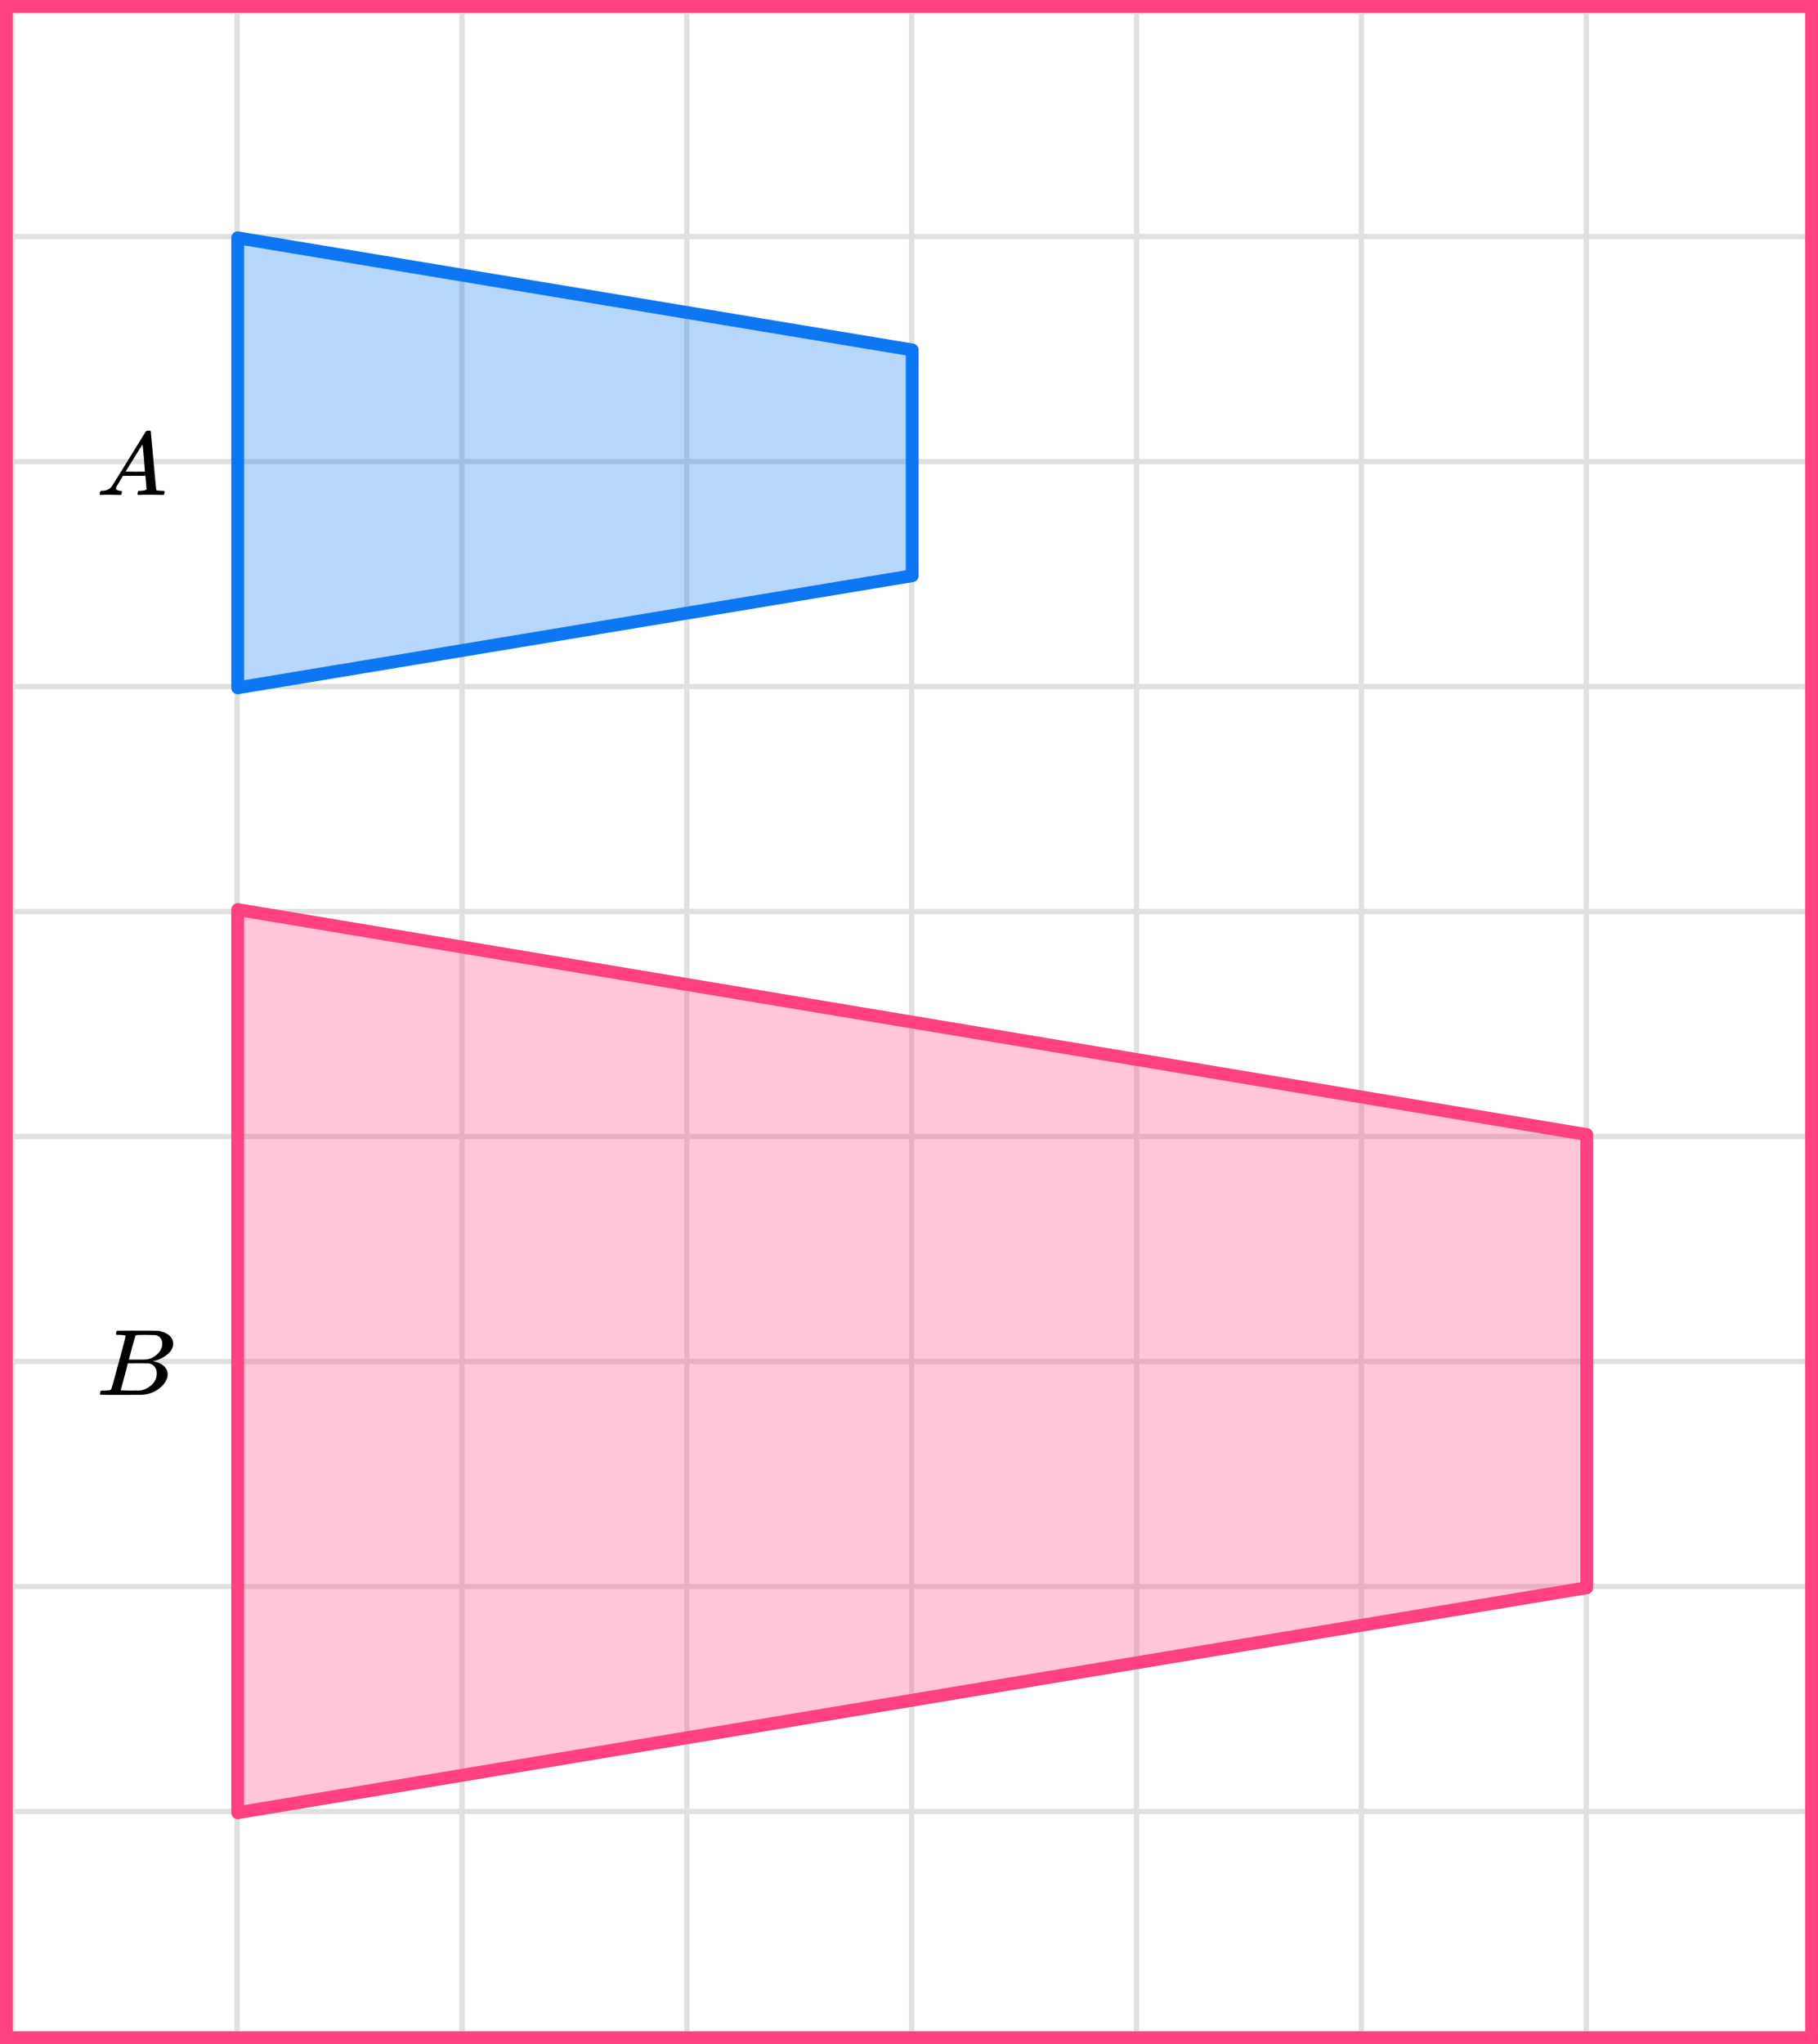 <?xml version="1.0" encoding="UTF-8"?> <svg xmlns="http://www.w3.org/2000/svg" width="283" height="318" viewBox="0 0 283 318" fill="none"><rect x="0" y="0" width="283" height="318" fill="#333333" stroke="none"/><mask id="mask0_2023:44072" style="mask-type:alpha" maskUnits="userSpaceOnUse" x="1" y="1" width="281" height="317"><rect x="1" y="1" width="281" height="317" fill="#C4C4C4"></rect></mask><g mask="url(#mask0_2023:44072)"><mask id="mask1_2023:44072" style="mask-type:alpha" maskUnits="userSpaceOnUse" x="-71" y="-157" width="500" height="494"><rect x="-71" y="-157" width="500" height="493.421" fill="white"></rect></mask><g mask="url(#mask1_2023:44072)"><rect x="-71" y="-157" width="501.645" height="493.421" fill="white"></rect><line x1="1.922" y1="343.418" x2="1.922" y2="-150.003" stroke="#E0E0E0" stroke-width="0.82"></line><line x1="36.921" y1="343.418" x2="36.921" y2="-150.003" stroke="#E0E0E0" stroke-width="0.822"></line><line x1="71.921" y1="343.418" x2="71.921" y2="-150.003" stroke="#E0E0E0" stroke-width="0.822"></line><line x1="106.921" y1="343.418" x2="106.921" y2="-150.003" stroke="#E0E0E0" stroke-width="0.822"></line><line x1="141.922" y1="343.418" x2="141.922" y2="-150.003" stroke="#E0E0E0" stroke-width="0.82"></line><line x1="176.921" y1="343.418" x2="176.921" y2="-150.003" stroke="#E0E0E0" stroke-width="0.822"></line><line x1="211.921" y1="343.418" x2="211.921" y2="-150.003" stroke="#E0E0E0" stroke-width="0.822"></line><line x1="246.921" y1="343.418" x2="246.921" y2="-150.003" stroke="#E0E0E0" stroke-width="0.822"></line><line x1="281.922" y1="343.418" x2="281.922" y2="-150.003" stroke="#E0E0E0" stroke-width="0.82"></line><line x1="432.289" y1="316.799" x2="-80.869" y2="316.799" stroke="#E0E0E0" stroke-width="0.82"></line><line x1="432.289" y1="281.8" x2="-80.869" y2="281.8" stroke="#E0E0E0" stroke-width="0.822"></line><line x1="432.289" y1="246.8" x2="-80.869" y2="246.8" stroke="#E0E0E0" stroke-width="0.822"></line><line x1="432.289" y1="211.8" x2="-80.869" y2="211.8" stroke="#E0E0E0" stroke-width="0.822"></line><line x1="432.289" y1="176.799" x2="-80.869" y2="176.799" stroke="#E0E0E0" stroke-width="0.82"></line><line x1="432.289" y1="141.8" x2="-80.869" y2="141.8" stroke="#E0E0E0" stroke-width="0.822"></line><line x1="432.289" y1="106.8" x2="-80.869" y2="106.8" stroke="#E0E0E0" stroke-width="0.822"></line><line x1="432.289" y1="71.8" x2="-80.869" y2="71.8" stroke="#E0E0E0" stroke-width="0.822"></line><line x1="432.289" y1="36.799" x2="-80.869" y2="36.799" stroke="#E0E0E0" stroke-width="0.82"></line><line x1="432.289" y1="1.8" x2="-80.869" y2="1.8" stroke="#E0E0E0" stroke-width="0.822"></line></g></g><path d="M37 141.5V282L247 247V176.5L37 141.5Z" fill="#FF4081" fill-opacity="0.3" stroke="#FF4081" stroke-width="2" stroke-linejoin="round"></path><path d="M37 37V107L142 89.562V54.438L37 37Z" fill="#0D77F3" fill-opacity="0.3" stroke="#0D77F3" stroke-width="2" stroke-linejoin="round"></path><g clip-path="url(#clip0_2023:44072)"><path d="M18.049 75.966C18.049 76.19 18.274 76.32 18.724 76.358C18.9 76.358 18.988 76.409 18.988 76.511C18.988 76.52 18.978 76.581 18.958 76.693C18.929 76.823 18.9 76.907 18.87 76.944C18.841 76.981 18.777 77 18.68 77C18.66 77 18.601 77 18.504 77C18.406 77 18.24 76.995 18.005 76.986C17.77 76.977 17.457 76.972 17.066 76.972C16.372 76.972 15.927 76.981 15.732 77H15.614C15.546 76.935 15.512 76.884 15.512 76.846C15.531 76.595 15.595 76.432 15.702 76.358H15.908C16.592 76.33 17.091 76.097 17.404 75.659C17.462 75.603 18.347 74.183 20.058 71.399C21.769 68.615 22.639 67.205 22.669 67.168C22.737 67.056 22.855 67 23.021 67H23.138H23.387C23.446 67.084 23.475 67.13 23.475 67.14L23.886 71.651C24.16 74.658 24.306 76.176 24.326 76.204C24.375 76.306 24.693 76.358 25.279 76.358C25.524 76.358 25.646 76.404 25.646 76.497C25.646 76.516 25.631 76.581 25.602 76.693C25.573 76.832 25.548 76.916 25.529 76.944C25.509 76.972 25.441 76.991 25.323 77C25.294 77 25.226 77 25.118 77C25.01 77 24.82 76.995 24.546 76.986C24.272 76.977 23.915 76.972 23.475 76.972C22.556 76.972 21.955 76.981 21.672 77H21.495C21.437 76.944 21.407 76.902 21.407 76.874C21.407 76.846 21.417 76.763 21.437 76.623C21.476 76.502 21.505 76.427 21.525 76.399L21.584 76.358H21.877C22.405 76.33 22.718 76.251 22.815 76.12L22.639 74.025H19.149L18.65 74.835C18.249 75.478 18.049 75.855 18.049 75.966ZM22.566 73.369C22.566 73.266 22.507 72.54 22.39 71.19C22.273 69.84 22.204 69.16 22.185 69.151L21.789 69.751C21.632 70.003 21.324 70.501 20.865 71.246L19.545 73.369L21.055 73.383C22.062 73.383 22.566 73.378 22.566 73.369Z" fill="black"></path></g><g clip-path="url(#clip1_2023:44072)"><path d="M18.653 207.673C18.369 207.673 18.2 207.669 18.147 207.659C18.095 207.649 18.068 207.595 18.068 207.498C18.068 207.234 18.126 207.073 18.242 207.015C18.253 207.005 18.938 207 20.297 207C23.027 207 24.466 207.01 24.613 207.029C25.277 207.127 25.831 207.347 26.273 207.688C26.716 208.03 26.943 208.479 26.953 209.035C26.953 209.66 26.648 210.221 26.036 210.719C25.425 211.217 24.724 211.553 23.934 211.729L23.776 211.773C24.45 211.861 25.003 212.085 25.436 212.447C25.868 212.808 26.089 213.257 26.1 213.794C26.1 214.506 25.72 215.194 24.961 215.858C24.203 216.522 23.27 216.898 22.163 216.985C22.089 216.995 20.977 217 18.827 217C16.719 217 15.649 216.99 15.618 216.971C15.576 216.941 15.555 216.902 15.555 216.854C15.555 216.785 15.565 216.717 15.586 216.649C15.639 216.463 15.692 216.361 15.744 216.341C15.787 216.331 15.866 216.327 15.982 216.327H16.076C16.361 216.327 16.677 216.312 17.025 216.283C17.172 216.253 17.273 216.195 17.325 216.107C17.357 216.068 17.736 214.711 18.464 212.037C19.191 209.362 19.555 207.952 19.555 207.805C19.555 207.737 19.254 207.693 18.653 207.673ZM25.262 209.035C25.262 208.742 25.183 208.469 25.025 208.215C24.866 207.961 24.608 207.796 24.25 207.717C24.176 207.698 23.691 207.683 22.795 207.673C22.585 207.673 22.363 207.673 22.131 207.673C21.9 207.673 21.715 207.678 21.578 207.688H21.373C21.215 207.698 21.114 207.747 21.072 207.835C21.051 207.874 20.883 208.459 20.566 209.592C20.566 209.621 20.561 209.65 20.55 209.679L20.06 211.524H21.341C22.195 211.524 22.685 211.514 22.811 211.495C23.444 211.397 24.008 211.114 24.503 210.646C24.998 210.177 25.251 209.64 25.262 209.035ZM24.408 213.647C24.408 213.218 24.287 212.861 24.044 212.578C23.802 212.295 23.486 212.129 23.096 212.081C23.033 212.071 22.595 212.066 21.784 212.066C20.54 212.066 19.913 212.071 19.902 212.081C19.902 212.1 19.813 212.456 19.634 213.149C19.454 213.842 19.27 214.531 19.08 215.214L18.796 216.239C18.796 216.278 18.859 216.297 18.985 216.297C19.112 216.297 19.539 216.307 20.266 216.327C21.204 216.327 21.71 216.322 21.784 216.312C22.437 216.244 23.038 215.96 23.586 215.463C24.134 214.965 24.408 214.36 24.408 213.647Z" fill="black"></path></g><rect x="1" y="1" width="281" height="316" stroke="#FF4081" stroke-width="2"></rect><defs><clipPath id="clip0_2023:44072"><rect width="11" height="10" fill="white" transform="translate(15 67)"></rect></clipPath><clipPath id="clip1_2023:44072"><rect width="12" height="10" fill="white" transform="translate(15 207)"></rect></clipPath></defs></svg> 